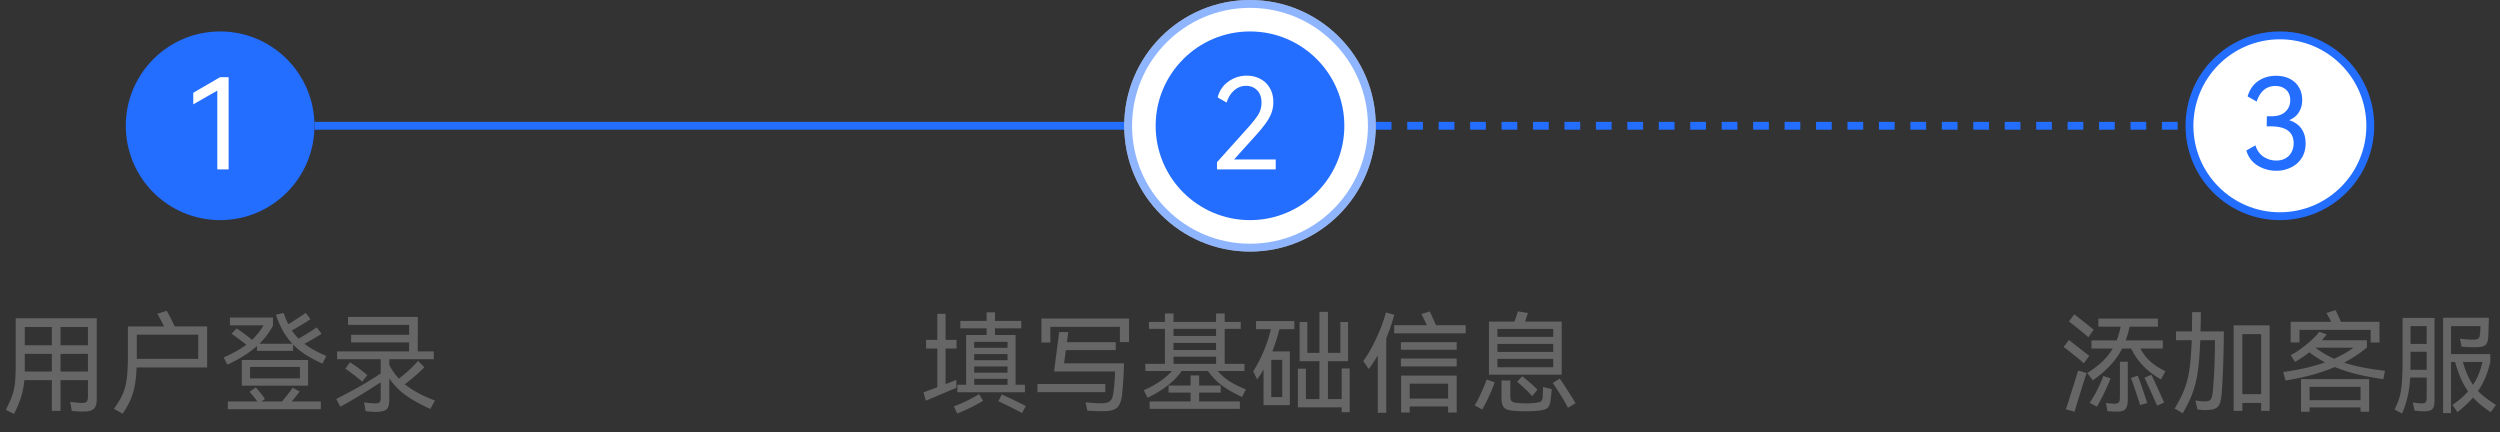 <svg xmlns="http://www.w3.org/2000/svg" width="318" height="55" fill="none" viewBox="0 0 318 55"><rect x="0" y="0" width="318" height="55" fill="#333333" stroke="none"/><path fill="#666" d="M2.002 40.486h10.304V50.72q0 .91-.336 1.246-.322.35-1.134.378-.825.028-1.708-.084l-.196-1.148q1.036.14 1.526.14.448 0 .588-.196.14-.182.14-.728v-1.974H7.7v3.906H6.594v-3.906h-3.5a10 10 0 0 1-.406 2.128q-.295.966-.91 2.17l-1.036-.518q.56-1.093.812-1.834a6.7 6.7 0 0 0 .35-1.624q.098-.895.098-2.478zm4.592 3.43v-2.324H3.15v2.324zm1.106 0h3.486v-2.324H7.7zm-4.55 3.346h3.444v-2.254H3.15zm4.55-2.254v2.254h3.486v-2.254zm18.648-3.486v5.222h-8.974q-.056 1.386-.238 2.352a8 8 0 0 1-.546 1.764q-.35.812-.994 1.764l-1.106-.63q.742-1.008 1.106-1.834.378-.84.518-1.932.154-1.105.154-2.94v-3.766h4.606q-.63-1.232-.868-1.61l1.204-.378q.266.434 1.022 1.988zm-8.946 4.13h7.812v-3.08h-7.812zm21.322-1.918q1.065.825 2.786 1.54l-.49.98a17 17 0 0 1-2.142-1.134 9 9 0 0 1-1.596-1.302v.812H32.69v-.616q-1.47 1.316-3.766 2.366l-.476-.91q1.723-.756 2.884-1.624-.855-.686-1.89-1.4l.658-.672q1.05.7 1.96 1.456a8.5 8.5 0 0 0 1.47-1.848h-4.284v-.994h5.474v1.036a9.4 9.4 0 0 1-1.722 2.296h4.186a8.3 8.3 0 0 1-1.19-1.624 12 12 0 0 1-.896-2.072l.98-.21q.28.785.588 1.428a45 45 0 0 0 2.226-1.442l.602.798q-1.19.785-2.366 1.428.392.588.854 1.05a39 39 0 0 0 2.31-1.428l.616.812q-1.218.756-2.184 1.274m-7.966 2.058h8.428v3.262h-8.428zm1.05 2.338h6.342v-1.456h-6.342zm6.314 1.68q-.56.727-1.022 1.26h3.71v.98H28.98v-.98h3.752q-.365-.518-.98-1.232l.784-.56q.63.7 1.176 1.47l-.462.322h2.618q.77-.895 1.358-1.75zm13.37-.938q1.441 1.176 3.822 2.072l-.574 1.078q-1.988-.91-3.192-1.792a8.8 8.8 0 0 1-2.03-2.1v2.688q0 .658-.168.994a.8.8 0 0 1-.532.448q-.365.126-1.05.126-.476 0-1.26-.084l-.196-1.12a9 9 0 0 0 1.512.126q.35 0 .476-.154t.126-.574v-1.946l-.518.322q-2.745 1.778-4.62 2.772l-.518-.98a71 71 0 0 0 3.108-1.666 40 40 0 0 0 2.548-1.582v-1.806h-5.544V44.7h9.156v-1.148H44.66v-.966h7.378v-1.26h-7.77v-1.008h8.876V44.7h2.03v.994h-5.656v.756q.532.966 1.218 1.708 1.428-1.078 2.436-2.254l.812.812a23 23 0 0 1-2.492 2.156m-6.972-2.786q1.12.7 2.198 1.624l-.644.84q-1.358-1.148-2.156-1.652z"/><circle cx="28" cy="16" r="12" fill="#236DFF"/><path fill="#fff" d="m27.64 11.528-3.056 1.744V11.8l3.408-1.984h1.088v11.728h-1.44z"/><path fill="#666" d="M265.64 42.894q-1.68-1.442-2.478-1.988l.686-.924q.532.405 1.274.994.742.588 1.19.966zm4.298 1.442a9.3 9.3 0 0 1-1.512 2.142q-.895.966-2.226 1.904l-.7-.938a12.4 12.4 0 0 0 1.918-1.456 7.3 7.3 0 0 0 1.316-1.652h-2.702V43.3h3.206a10 10 0 0 0 .504-1.75h-2.828v-1.022h7.574v1.022h-3.598a13 13 0 0 1-.504 1.75h4.718v1.036h-2.842q.518.98 1.274 1.652t1.904 1.232l-.56 1.036q-2.618-1.455-3.794-3.92zm-4.872 1.876a24 24 0 0 0-1.288-1.078q-.784-.644-1.288-.994l.672-.896q1.694 1.316 2.59 2.03zm4.592-.196h.994v4.788q0 .868-.28 1.204-.28.35-.966.35-.785 0-1.344-.07l-.182-1.036q.658.098 1.148.098.35 0 .49-.196t.14-.686zm-6.888 6.048q.126-.294.77-2.366.659-2.072.798-2.562l1.078.308q-.294.895-.882 2.772a84 84 0 0 0-.644 2.156zm10.892-4.396q.365.756.84 1.806.476 1.036.77 1.736l-.896.378a117 117 0 0 0-1.596-3.542zm-1.736.112a84 84 0 0 1 1.204 3.486l-.91.252q-.21-.7-.574-1.75a42 42 0 0 0-.588-1.694zm-3.458.35a25 25 0 0 1-.826 1.876 22 22 0 0 1-.91 1.722l-.924-.49a16 16 0 0 0 1.736-3.416zm11.48-8.428q0 1.064-.042 2.45h2.968q0 1.778-.084 4.256-.084 2.464-.21 3.864-.07.77-.266 1.162-.196.405-.616.56-.407.168-1.176.168-.504 0-1.008-.084l-.252-1.148a6 6 0 0 0 1.092.126q.434 0 .644-.084a.6.6 0 0 0 .308-.364q.113-.28.168-.868.266-2.968.266-6.468h-1.862q-.098 2.423-.308 3.906-.196 1.485-.644 2.716-.434 1.232-1.288 2.674l-1.022-.602q.827-1.372 1.26-2.506.433-1.148.63-2.534.196-1.4.28-3.654h-2.002v-1.12h2.03l.028-2.45zm4.172 12.558V41.382h4.578V52.26h-1.078v-1.008h-2.394v1.008zm1.106-9.758v7.63h2.394v-7.63zm7.266-.546v1.596h-1.12v-2.618h5.166q-.364-.715-.616-1.12l1.162-.364q.378.743.672 1.484h4.914v2.632h-1.12v-1.61zm5.684 4.172q2.072.686 5.194 1.036l-.21 1.064q-3.71-.518-6.174-1.54-2.688 1.148-6.272 1.708l-.28-1.078q2.954-.392 5.306-1.218a16 16 0 0 1-2.002-1.288q-.924.727-1.806 1.218l-.56-.854q.896-.448 1.96-1.316 1.078-.869 1.68-1.652l.938.322q-.182.252-.602.756h5.726v.91q-1.26 1.064-2.898 1.932m-3.654-1.904q1.078.825 2.38 1.414 1.414-.63 2.45-1.414zm-.742 8.148h-1.092v-4.144h8.666v4.144h-1.092v-.546h-6.482zm6.482-1.47v-1.694h-6.482v1.694zM315.2 49.74q.812.826 2.282 1.764l-.658.924q-1.442-.952-2.254-1.862-.756.896-1.988 1.862l-.63-.924q1.246-.854 1.988-1.722a9.5 9.5 0 0 1-.924-1.638 17 17 0 0 1-.728-2.1h-.518v6.496h-1.008V40.416h5.824l-.07 2.296q-.028.616-.182.924-.14.294-.504.42-.364.112-1.12.112-.812 0-1.61-.084l-.182-1.008q.84.126 1.666.126.364 0 .546-.07a.43.43 0 0 0 .238-.238q.07-.168.084-.476.029-.196.042-.448.014-.265.014-.49h-3.738v3.556h4.998v1.022a13.6 13.6 0 0 1-.644 2.002 9 9 0 0 1-.924 1.68m-9.59-9.296h4.06v10.472q0 .546-.112.84a.67.67 0 0 1-.378.42q-.28.14-.84.14a9 9 0 0 1-1.204-.084l-.224-1.036q.784.112 1.19.112.35 0 .462-.182t.112-.616v-2.492h-2.1a14.3 14.3 0 0 1-.322 2.394 11.7 11.7 0 0 1-.714 2.184l-.952-.504q.42-.855.63-1.568t.294-1.792q.098-1.079.098-2.982zm3.066 3.304V41.48h-2.058v2.268zm0 3.29v-2.296h-2.058v1.47q0 .56-.014.826zm4.606-.994q.49 1.778 1.288 2.912.812-1.218 1.204-2.912z"/><circle cx="290" cy="16" r="11.5" fill="#fff" stroke="#236DFF"/><path fill="#236DFF" d="M291.176 15.288q1.056.336 1.568 1.088.528.752.528 1.856 0 1.088-.512 1.888a3.25 3.25 0 0 1-1.36 1.184 4.16 4.16 0 0 1-1.856.416 4.5 4.5 0 0 1-2.368-.656q-1.072-.655-1.44-1.92l1.152-.656q.304.96 1.04 1.456.752.48 1.616.48.624 0 1.12-.256.496-.255.784-.752.304-.512.304-1.2 0-1.056-.72-1.6t-2.208-.544h-.496l.016-1.28h.56q1.184 0 1.792-.576.624-.576.624-1.472 0-.848-.528-1.328t-1.36-.48q-.864 0-1.472.512-.593.512-.912 1.472l-1.152-.656q.384-1.296 1.344-1.952.976-.672 2.272-.672.992 0 1.744.384.768.384 1.168 1.088.416.688.416 1.6 0 .88-.416 1.552-.4.672-1.248 1.024"/><path stroke="#236DFF" d="M40 16h108"/><path stroke="#236DFF" stroke-dasharray="2 2" d="M171 16h108"/><path fill="#666" d="M129.18 48.942h1.19v.952h-8.596v-.952h1.12v-6.328h2.604v-.854h-3.346v-.938h3.346V39.73h1.064v1.092h3.346v.938h-3.346v.854h2.618zm-7.532.392-.602.252a577 577 0 0 0-3.276 1.386l-.308-1.064a53 53 0 0 0 1.764-.658v-4.914h-1.428V43.23h1.428v-3.318h1.05v3.318h1.4v1.106h-1.4v4.522q1.064-.406 1.372-.546zm6.51-5.096v-.756h-4.242v.756zm-4.242 1.582h4.242v-.784h-4.242zm4.242 1.582v-.784h-4.242v.784zm0 .784h-4.242v.756h4.242zm-6.832 3.514a19 19 0 0 0 3.22-1.568l.504.854a23 23 0 0 1-3.29 1.61zm6.09-1.526a57 57 0 0 1 3.066 1.47l-.476.896a47 47 0 0 0-3.01-1.498zm5.054-6.608v-3.052h11.144v2.996h-1.162v-1.932h-8.848v1.988zm3.108.966-.224 1.68h7.616a46 46 0 0 1-.238 3.934q-.084.812-.322 1.274a1.36 1.36 0 0 1-.714.672q-.49.21-1.372.21-1.176 0-2.016-.07l-.224-1.05q1.078.112 2.044.112.756 0 1.064-.266t.42-.98a24 24 0 0 0 .224-2.8h-7.756l.644-5.012h1.162l-.168 1.288h6.202v1.008zm-3.612 4.312h8.624v1.036h-8.624zm22.932-1.652q.672.77 1.484 1.302.826.517 2.086 1.036l-.476.966q-1.512-.686-2.534-1.442a8.6 8.6 0 0 1-1.806-1.862h-3.346q-.644.952-1.75 1.82t-2.59 1.582l-.476-.966q2.365-1.036 3.57-2.436h-3.374v-.91h2.492V41.83h-2.03v-.882h2.03V39.87h1.092v1.078h5.418V39.87h1.092v1.078h2.044v.882h-2.044v4.452h2.52v.91zm-.21-4.452v-.91h-5.418v.91zm0 .882h-5.418v.896h5.418zm0 1.75h-5.418v.91h5.418zm.588 4.564h-2.744v1.12h5.18v.952h-11.48v-.952h5.208v-1.12h-2.8v-.896h2.8v-1.288h1.092v1.288h2.744zm15.386.826V46.87h1.022v5.558h-1.022v-.616h-5.572v-4.914h1.022v3.864h1.722v-4.816h-2.52v-4.984h.98v3.92h1.54v-5.208h1.078v5.208h1.582v-3.92h.98v4.984h-2.562v4.816zm-10.892-8.89v-1.036h4.872v1.036h-1.904q-.42 1.652-.896 2.828h2.226v6.832h-3.346V47.01q-.434.727-.812 1.246l-.504-1.022q.756-1.176 1.344-2.59a17 17 0 0 0 .91-2.772zm1.932 8.638h1.4v-4.732h-1.4zm24.738-9.142v1.036h-9.1v-1.036h4.158a3 3 0 0 0-.14-.294q-.434-.924-.56-1.134l1.064-.322q.155.295.798 1.75zm-9.086-1.33a25 25 0 0 1-1.022 2.996v9.478h-1.078v-7.308a22 22 0 0 1-1.148 1.736l-.7-1.008q.868-1.19 1.652-2.884.798-1.694 1.232-3.304zm7.938 4.452h-7.098v-.966h7.098zm0 2.114h-7.098v-.994h7.098zm-5.978 5.866h-1.092v-4.69h7.07v4.69H184.2v-.77h-4.886zm4.886-1.764v-1.904h-4.886v1.904zm14.448-9.8v6.748h-9.254v-6.748h3.248q.154-.42.322-.952l.112-.35 1.274.21-.364 1.092zm-1.078 1.946v-1.008h-7.098v1.008zm0 1.918v-1.022h-7.098v1.022zm-7.098.882v1.064h7.098v-1.064zm3.15 2.212q.42.308.98.812.575.49.966.896l-.672.826q-.742-.854-1.918-1.834zm4.774.294q.434.602 1.022 1.54.602.924.994 1.596l-.966.574a22 22 0 0 0-.924-1.61 25 25 0 0 0-1.008-1.54zm-10.822 3.402q.42-.671.826-1.568.42-.91.7-1.722l1.022.364q-.28.812-.714 1.764-.434.938-.868 1.694zm8.708-2.338 1.092.28q-.014.28-.056.672-.042.378-.084.714-.056.546-.238.812a.96.96 0 0 1-.532.392q-.336.112-.994.168-.602.056-1.372.056-.84 0-1.512-.056-.63-.056-.966-.196a.9.9 0 0 1-.476-.49q-.154-.335-.154-.98v-2.198h1.12v1.96q0 .504.182.672.181.182.714.224.49.056 1.106.056.63 0 1.092-.056.42-.042.616-.112a.44.44 0 0 0 .294-.21q.098-.154.112-.462z"/><circle cx="159" cy="16" r="16" fill="#fff"/><circle cx="159" cy="16" r="15.5" stroke="#236DFF" stroke-opacity="0.5"/><circle cx="159" cy="16" r="12" fill="#236DFF"/><path fill="#fff" d="m159.664 17.304-2.688 2.976h5.296v1.264H154.8v-.912l3.792-4.224q1.072-1.184 1.472-1.856.4-.689.4-1.488 0-1.024-.56-1.584t-1.408-.56q-.864 0-1.52.592-.656.576-.944 1.536l-1.152-.656q.353-1.312 1.392-2.032a3.92 3.92 0 0 1 2.32-.736q.928 0 1.696.4.768.384 1.216 1.152.464.752.464 1.824 0 1.04-.512 1.968t-1.792 2.336"/></svg>